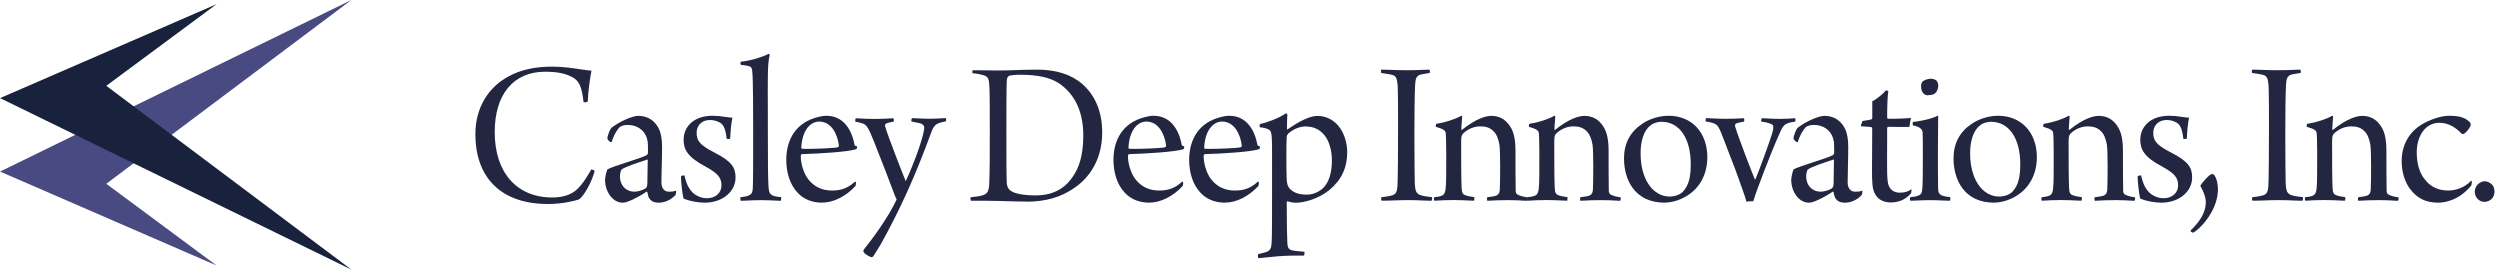 <svg width="451" height="49" viewBox="0 0 451 49" fill="none" xmlns="http://www.w3.org/2000/svg">
<path d="M98.852 36.801C90.539 36.801 85.76 32.202 85.76 24.177C85.76 19.613 87.94 15.816 91.749 13.78C93.917 12.595 96.492 12.02 99.619 12.02C101.463 12.02 103.152 12.271 104.638 12.487C105.392 12.595 106.087 12.702 106.71 12.75C106.458 13.864 106.075 16.679 106.039 18.284C105.955 18.392 105.692 18.463 105.5 18.463C105.356 18.463 105.273 18.427 105.273 18.368C104.937 15.529 104.458 14.523 103.14 13.864C101.895 13.217 100.445 12.942 98.313 12.942C92.635 12.942 89.246 17.014 89.246 23.841C89.246 31.112 93.222 35.627 99.619 35.627C101.595 35.627 103.08 35.124 104.171 34.094C105.141 33.124 105.788 32.106 106.662 30.573C106.662 30.573 106.674 30.573 106.686 30.573C106.902 30.573 107.237 30.741 107.273 30.884C106.794 32.717 105.308 35.532 104.386 35.999C103.608 36.238 101.499 36.801 98.852 36.801Z" fill="#222641"/>
<path d="M118.865 36.565C117.943 36.565 117.415 36.302 117.044 35.631C116.924 35.403 116.817 34.9 116.781 34.625L116.685 34.553C114.96 35.703 113.127 36.565 112.385 36.565C111.642 36.565 110.959 36.266 110.42 35.715C109.618 34.912 109.15 33.703 109.15 32.409C109.15 32.121 109.378 30.96 109.57 30.564C110.097 30.253 111.534 29.786 113.067 29.283C114.517 28.816 116.026 28.325 116.673 27.989C116.745 27.953 116.888 27.726 116.888 27.666C116.912 27.366 116.9 27.043 116.888 26.708C116.888 26.528 116.888 26.36 116.888 26.169C116.888 25.378 116.637 24.528 116.242 23.989C115.571 23.054 114.493 22.539 113.223 22.539C112.54 22.539 112.097 22.731 111.857 22.887C111.498 23.138 110.755 24.24 110.336 25.642C110.312 25.642 110.3 25.642 110.276 25.642C110.133 25.642 109.989 25.546 109.845 25.414C109.677 25.246 109.57 25.067 109.57 24.947C109.57 24.504 110.073 23.282 110.264 23.09C111.869 21.833 114.169 20.898 115.14 20.898C116.637 20.898 117.859 21.569 118.637 22.827C119.308 23.845 119.44 25.438 119.44 26.588C119.44 27.738 119.404 29.055 119.368 30.289C119.344 31.319 119.32 32.265 119.32 32.912C119.32 33.307 119.416 34.577 120.686 34.577C121.284 34.577 121.512 34.541 121.979 34.385C122.003 34.517 121.931 35.092 121.847 35.176C120.949 36.194 119.703 36.565 118.841 36.565H118.865ZM116.769 28.78C115.092 29.331 112.564 30.157 112.097 30.624C111.989 30.732 111.834 31.463 111.834 31.798C111.834 33.439 112.912 34.577 114.457 34.577C114.96 34.577 115.762 34.397 116.445 34.002C116.565 33.906 116.781 33.666 116.781 33.211C116.817 32.026 116.852 29.498 116.852 28.84L116.781 28.768H116.769V28.78Z" fill="#222641"/>
<path d="M127.11 36.561C125.864 36.561 124.343 36.262 123.313 35.831C123.073 34.98 122.846 32.657 122.846 31.83C122.882 31.723 123.145 31.639 123.337 31.639C123.397 31.639 123.445 31.639 123.481 31.663C123.888 33.579 124.63 34.753 125.816 35.34C126.463 35.687 127.11 35.759 127.529 35.759C129.074 35.759 130.153 34.801 130.153 33.435C130.153 32.07 129.506 31.291 127.397 30.117C123.996 28.333 123.325 26.967 123.325 25.195C123.325 23.051 124.942 20.883 128.559 20.883C129.29 20.883 130.105 20.955 130.751 21.075C131.231 21.146 131.901 21.23 132.129 21.23C131.877 22.5 131.794 23.578 131.722 24.967C131.686 25.075 131.422 25.075 131.374 25.075C131.266 25.075 131.123 25.063 131.087 25.015C130.883 23.195 130.512 22.392 129.709 22.033C129.182 21.769 128.655 21.649 128.032 21.649C126.894 21.649 125.673 22.38 125.673 23.973C125.673 25.302 126.14 26.129 128.883 27.518C132.093 29.147 132.692 30.309 132.692 32.022C132.692 34.609 130.296 36.561 127.122 36.561H127.11Z" fill="#222641"/>
<path d="M140.83 36.225C140.65 36.225 140.351 36.213 139.967 36.189C139.273 36.154 138.302 36.106 137.272 36.106C136.302 36.106 135.284 36.154 134.553 36.189C134.134 36.213 133.811 36.225 133.631 36.225C133.535 36.058 133.535 35.71 133.571 35.59C134.29 35.495 134.757 35.423 135.152 35.231C135.547 35.016 135.751 34.776 135.799 34.057C135.871 32.488 135.871 29.554 135.871 23.709C135.871 21.086 135.871 14.127 135.715 13.013C135.679 12.45 135.631 12.102 135.188 11.959C134.877 11.851 134.433 11.779 133.655 11.695C133.583 11.623 133.571 11.492 133.571 11.432C133.571 11.3 133.607 11.18 133.655 11.132C135.224 10.977 137.248 10.414 138.686 9.707C138.782 9.755 138.865 9.863 138.865 9.911C138.626 10.713 138.518 12.079 138.518 14.199C138.494 15.468 138.506 17.648 138.518 19.912C138.518 21.074 138.518 22.259 138.518 23.349C138.518 29.302 138.554 32.333 138.626 33.471C138.698 34.62 138.817 34.992 139.38 35.255C139.752 35.423 140.207 35.519 140.902 35.555C140.95 35.686 140.926 36.106 140.842 36.201L140.83 36.225Z" fill="#222641"/>
<path d="M148.338 36.561C146.481 36.561 144.924 35.927 143.846 34.717C142.552 33.328 141.846 31.243 141.846 28.836C141.846 25.829 143.02 23.446 145.152 22.116C146.206 21.41 148.086 20.883 149.069 20.883C152.974 20.883 153.944 24.883 154.147 26.105C154.195 26.237 154.279 26.357 154.591 26.392C154.627 26.464 154.615 26.572 154.591 26.692C154.579 26.752 154.531 26.895 154.447 26.919C152.962 27.411 147.655 27.722 144.673 27.806C144.541 27.806 144.457 28.009 144.457 28.213C144.493 29.758 145.056 31.411 145.87 32.417C146.937 33.723 148.314 34.37 150.075 34.37C151.297 34.37 152.746 34.178 154.243 32.765C154.243 32.765 154.411 32.8 154.411 32.896C154.447 33.088 154.363 33.483 154.327 33.555C152.59 35.436 150.35 36.55 148.338 36.55V36.561ZM147.835 21.925C145.99 21.925 144.697 23.769 144.553 26.62C144.553 26.728 144.625 26.836 144.649 26.836C144.84 26.848 145.14 26.86 145.523 26.86C147.224 26.86 150.47 26.728 151.129 26.572C151.201 26.536 151.345 26.428 151.345 26.285C151.093 24.117 149.907 21.937 147.835 21.937V21.925Z" fill="#222641"/>
<path d="M157.273 46.418C156.842 46.31 156.052 45.891 155.812 45.495C155.776 45.424 155.728 45.184 155.776 45.1C157.333 43.148 160.172 39.363 161.753 35.985C161.753 35.985 161.526 35.458 161.442 35.315C160.627 33.111 158.867 28.499 157.681 25.577C156.722 23.217 156.411 22.523 155.585 22.259C155.261 22.151 154.998 22.067 154.327 21.948C154.255 21.876 154.291 21.648 154.303 21.6C154.303 21.564 154.339 21.373 154.399 21.337H154.435C154.65 21.337 154.866 21.349 155.153 21.373C155.716 21.409 156.483 21.456 157.824 21.456C158.831 21.456 159.765 21.409 160.412 21.373C160.747 21.349 161.011 21.337 161.154 21.337C161.214 21.385 161.238 21.528 161.25 21.636C161.25 21.696 161.262 21.876 161.202 21.936L160.915 21.995C160.508 22.079 160.184 22.151 159.933 22.247C159.705 22.355 159.597 22.582 159.681 22.798C160.076 24.307 163.155 32.164 163.394 32.679C164.772 29.733 166.401 25.349 166.7 23.409C166.784 22.954 166.796 22.498 165.982 22.235L164.449 21.924C164.377 21.828 164.401 21.6 164.449 21.468C164.46 21.409 164.496 21.337 164.532 21.313H164.556C164.748 21.313 165.059 21.325 165.431 21.349C166.066 21.385 166.904 21.421 167.635 21.421C168.509 21.421 169.144 21.385 169.755 21.349C170.03 21.337 170.306 21.313 170.581 21.301C170.665 21.349 170.689 21.492 170.689 21.6C170.689 21.708 170.665 21.852 170.593 21.9L170.474 21.924C169.994 22.019 169.647 22.103 169.408 22.199C168.88 22.379 168.437 22.714 168.042 23.756C165.131 31.709 162.472 37.626 158.843 44.154L157.501 46.298L157.285 46.382L157.273 46.418Z" fill="#222641"/>
<path d="M185.134 36.362C183.96 36.362 183.002 36.326 181.9 36.302C180.822 36.266 179.612 36.23 177.935 36.218H177.456C177.097 36.218 176.606 36.206 176.15 36.206C175.779 36.206 175.432 36.206 175.18 36.218C175.108 36.194 175.072 36.038 175.072 35.895C175.072 35.763 175.096 35.595 175.168 35.571C176.019 35.488 176.713 35.416 177.276 35.224C177.911 35.02 178.342 34.781 178.45 33.367C178.558 31.032 178.558 27.475 178.558 23.714C178.558 21.366 178.558 17.006 178.486 15.593C178.414 14.191 178.271 13.808 177.348 13.545C176.833 13.389 176.21 13.269 175.432 13.197C175.384 13.125 175.408 12.802 175.456 12.67C175.671 12.67 175.935 12.67 176.246 12.67C177.432 12.67 179.157 12.718 179.924 12.718C181.133 12.718 182.151 12.682 183.218 12.646C184.367 12.61 185.577 12.562 187.134 12.562C190.536 12.562 193.279 13.437 195.268 15.174C197.604 17.222 198.837 20.228 198.837 23.881C198.837 29.666 195.663 32.661 193.771 33.931C191.339 35.607 188.596 36.386 185.134 36.386V36.362ZM184.056 13.485C183.218 13.485 182.367 13.569 182.032 13.676C181.864 13.796 181.66 13.952 181.624 14.467C181.553 15.581 181.553 20.743 181.553 24.157C181.553 27.762 181.553 31.858 181.624 33.08C181.66 33.499 181.816 34.086 182.379 34.446C183.134 34.961 184.727 35.248 186.859 35.248C189.195 35.248 191.087 34.541 192.477 33.152C194.513 31.068 195.424 28.397 195.424 24.468C195.424 20.264 193.998 17.126 191.183 15.126C189.554 14 187.29 13.485 184.068 13.485H184.056Z" fill="#222641"/>
<path d="M207.361 36.561C205.505 36.561 203.948 35.927 202.87 34.717C201.576 33.328 200.869 31.243 200.869 28.836C200.869 25.829 202.043 23.446 204.175 22.116C205.229 21.41 207.11 20.883 208.092 20.883C211.997 20.883 212.967 24.883 213.171 26.105C213.219 26.237 213.303 26.357 213.614 26.392C213.65 26.464 213.638 26.572 213.614 26.692C213.602 26.752 213.554 26.895 213.47 26.919C211.985 27.411 206.679 27.722 203.696 27.806C203.564 27.806 203.48 28.009 203.48 28.213C203.516 29.758 204.079 31.411 204.894 32.417C205.96 33.723 207.337 34.37 209.098 34.37C210.32 34.37 211.769 34.178 213.267 32.765C213.267 32.765 213.434 32.8 213.434 32.896C213.47 33.088 213.387 33.483 213.351 33.555C211.614 35.436 209.374 36.55 207.361 36.55V36.561ZM206.858 21.925C205.014 21.925 203.72 23.769 203.576 26.62C203.576 26.728 203.648 26.836 203.672 26.836C203.864 26.848 204.163 26.86 204.546 26.86C206.247 26.86 209.494 26.728 210.152 26.572C210.224 26.536 210.368 26.428 210.368 26.285C210.116 24.117 208.931 21.937 206.858 21.937V21.925Z" fill="#222641"/>
<path d="M221.018 36.561C219.161 36.561 217.604 35.927 216.526 34.717C215.232 33.328 214.525 31.243 214.525 28.836C214.525 25.829 215.699 23.446 217.831 22.116C218.886 21.41 220.766 20.883 221.748 20.883C225.653 20.883 226.624 24.883 226.827 26.105C226.875 26.237 226.959 26.357 227.27 26.392C227.306 26.464 227.294 26.572 227.27 26.692C227.258 26.752 227.21 26.895 227.127 26.919C225.641 27.411 220.335 27.722 217.352 27.806C217.221 27.806 217.137 28.009 217.137 28.213C217.173 29.758 217.736 31.411 218.55 32.417C219.616 33.723 220.994 34.37 222.755 34.37C223.976 34.37 225.426 34.178 226.923 32.765C226.923 32.765 227.091 32.8 227.091 32.896C227.127 33.088 227.043 33.483 227.007 33.555C225.27 35.436 223.03 36.55 221.018 36.55V36.561ZM220.515 21.925C218.67 21.925 217.376 23.769 217.233 26.62C217.233 26.728 217.304 26.836 217.328 26.836C217.52 26.848 217.819 26.86 218.203 26.86C219.904 26.86 223.15 26.728 223.809 26.572C223.881 26.536 224.024 26.428 224.024 26.285C223.773 24.117 222.587 21.937 220.515 21.937V21.925Z" fill="#222641"/>
<path d="M226.989 46.529C226.989 46.529 226.905 46.217 226.917 46.049C226.917 45.942 226.953 45.882 226.989 45.846L227.193 45.798C227.624 45.69 228.163 45.558 228.534 45.427C229.145 45.175 229.361 44.756 229.409 43.75C229.481 42.217 229.481 38.827 229.481 33.712V30.251C229.481 26.957 229.493 25.604 229.409 24.622C229.373 24.023 229.277 23.627 228.954 23.412C228.678 23.208 227.995 23.029 227.277 22.957C227.217 22.909 227.217 22.777 227.229 22.669C227.229 22.549 227.277 22.406 227.348 22.358C228.63 22.106 230.882 21.232 231.984 20.441C232.068 20.441 232.152 20.513 232.2 20.597C232.224 20.633 232.248 20.693 232.236 20.741C232.2 21.124 232.164 22.514 232.164 23.304C232.164 23.304 232.164 23.328 232.295 23.328C234.631 21.699 236.392 20.909 237.698 20.909C239.075 20.909 240.405 21.531 241.351 22.597C242.597 24.011 243.04 26.023 243.04 27.436C243.04 30.263 241.986 32.491 239.818 34.276C237.985 35.785 235.386 36.575 233.757 36.575C233.409 36.575 232.763 36.467 232.224 36.312C232.224 36.312 232.128 36.383 232.128 36.491C232.128 40.12 232.164 42.217 232.236 43.738C232.272 44.852 232.535 45.067 233.409 45.223C233.769 45.283 234.176 45.319 234.679 45.355L235.29 45.415C235.362 45.511 235.35 45.822 235.29 45.99C235.266 46.049 235.242 46.097 235.206 46.109H233.433C231.193 46.133 229.564 46.313 228.367 46.445C227.828 46.505 227.384 46.553 226.989 46.577H226.977L226.989 46.529ZM235.661 22.801C234.571 22.801 233.529 23.184 232.571 23.951C232.379 24.071 232.116 24.406 232.116 24.741C232.044 25.544 232.044 31.269 232.116 32.215C232.152 33.341 232.415 33.928 233.062 34.383C233.709 34.874 234.571 35.114 235.769 35.114C236.751 35.114 237.746 34.731 238.56 34.048C239.686 33.042 240.273 31.281 240.273 28.969C240.273 27.077 239.782 25.436 238.896 24.346C238.033 23.328 236.943 22.825 235.649 22.825L235.661 22.801Z" fill="#222641"/>
<path d="M258.238 36.218C257.759 36.218 257.243 36.194 256.657 36.17C255.914 36.134 255.063 36.098 254.105 36.098C252.943 36.098 252.189 36.134 251.458 36.158C250.787 36.182 250.14 36.206 249.242 36.206C249.11 36.075 249.146 35.679 249.23 35.571C249.793 35.523 250.488 35.416 250.931 35.296C251.841 35.116 252.021 34.625 252.105 33.547C252.177 32.457 252.213 26.816 252.213 23.163C252.213 20.072 252.213 17.15 252.141 15.389L252.105 15.126C252.009 14.347 251.937 13.724 251.194 13.521C250.763 13.401 250.092 13.281 249.206 13.173C249.146 13.137 249.134 13.054 249.122 12.982C249.11 12.838 249.134 12.622 249.194 12.562C249.23 12.562 249.278 12.562 249.314 12.562C249.673 12.562 250.14 12.575 250.679 12.598C251.578 12.634 252.692 12.67 253.842 12.67C255.051 12.67 255.962 12.634 256.68 12.598C257.148 12.575 257.531 12.562 257.866 12.562C257.962 12.682 257.998 13.042 257.914 13.161L256.297 13.437C255.459 13.7 255.351 14.215 255.279 15.485C255.195 16.982 255.159 20.983 255.159 24.073C255.159 28.325 255.195 31.93 255.231 33.152C255.315 34.314 255.399 34.984 256.405 35.248C256.908 35.404 257.603 35.476 258.286 35.559C258.345 35.619 258.357 35.715 258.357 35.799C258.357 35.955 258.31 36.146 258.25 36.206L258.238 36.218Z" fill="#222641"/>
<path d="M275.405 36.222C275.213 36.222 274.986 36.21 274.698 36.187C274.135 36.151 273.333 36.103 272.075 36.103C270.554 36.103 269.524 36.151 268.769 36.199L268.326 36.222C268.23 36.139 268.23 35.672 268.314 35.576C269.092 35.48 269.572 35.408 269.775 35.336C270.386 35.144 270.53 34.737 270.566 34.162C270.638 32.485 270.686 27.383 270.494 26.077C270.29 24.928 269.919 24.113 269.392 23.634C268.817 23.059 268.086 22.796 267.068 22.796C265.942 22.796 264.876 23.227 263.978 24.053C263.726 24.305 263.594 24.58 263.594 25.419C263.594 28.353 263.594 32.006 263.666 33.695C263.702 34.821 263.894 35.061 264.349 35.216C264.636 35.348 265.211 35.468 265.954 35.564C266.002 35.66 265.966 36.079 265.93 36.199C265.87 36.199 265.81 36.199 265.738 36.199C265.523 36.199 265.283 36.187 265.008 36.175C264.361 36.139 263.475 36.091 262.241 36.091C260.779 36.091 259.989 36.139 259.462 36.175C259.174 36.187 258.959 36.21 258.755 36.21C258.659 36.127 258.659 35.695 258.743 35.576C259.318 35.528 259.749 35.444 260.097 35.3C260.672 35.096 260.779 34.378 260.815 33.779C260.911 32.701 260.899 30.773 260.899 28.916V27.575C260.899 25.61 260.851 24.269 260.815 24.017C260.743 23.55 260.468 23.287 259.031 22.879C258.983 22.808 259.007 22.544 259.067 22.412L259.15 22.317C260.624 22.125 262.636 21.478 263.63 20.867C263.63 20.867 263.774 20.951 263.774 21.035C263.714 21.646 263.678 22.305 263.642 22.879L263.618 23.299C263.618 23.383 263.666 23.442 263.714 23.442C266.349 21.346 268.062 20.903 269.045 20.903C270.506 20.903 271.656 21.562 272.47 22.867C273.105 23.862 273.393 25.215 273.393 27.251C273.393 29.18 273.393 32.773 273.429 34.306C273.429 34.809 273.572 35.073 273.92 35.168C274.411 35.396 274.878 35.516 275.561 35.588C275.621 35.719 275.573 36.151 275.453 36.234L275.405 36.222Z" fill="#222641"/>
<path d="M292.202 36.222C292.01 36.222 291.783 36.21 291.495 36.187C290.932 36.151 290.13 36.103 288.872 36.103C287.351 36.103 286.321 36.151 285.566 36.199L285.123 36.222C285.027 36.139 285.027 35.672 285.111 35.576C285.889 35.48 286.368 35.408 286.572 35.336C287.183 35.144 287.327 34.737 287.363 34.162C287.435 32.485 287.482 27.383 287.291 26.077C287.087 24.928 286.716 24.113 286.189 23.634C285.614 23.059 284.883 22.796 283.865 22.796C282.739 22.796 281.673 23.227 280.775 24.053C280.523 24.305 280.391 24.58 280.391 25.419C280.391 28.353 280.391 32.006 280.463 33.695C280.499 34.821 280.691 35.061 281.146 35.216C281.433 35.348 282.008 35.468 282.751 35.564C282.799 35.66 282.763 36.079 282.727 36.199C282.667 36.199 282.607 36.199 282.535 36.199C282.32 36.199 282.08 36.187 281.805 36.175C281.158 36.139 280.271 36.091 279.038 36.091C277.576 36.091 276.786 36.139 276.259 36.175C275.971 36.187 275.756 36.21 275.552 36.21C275.456 36.127 275.456 35.695 275.54 35.576C276.115 35.528 276.546 35.444 276.894 35.3C277.468 35.096 277.576 34.378 277.612 33.779C277.708 32.701 277.696 30.773 277.696 28.916V27.575C277.696 25.61 277.648 24.269 277.612 24.017C277.54 23.55 277.265 23.287 275.827 22.879C275.78 22.808 275.803 22.544 275.863 22.412L275.947 22.317C277.421 22.125 279.433 21.478 280.427 20.867C280.427 20.867 280.571 20.951 280.571 21.035C280.511 21.646 280.475 22.305 280.439 22.879L280.415 23.299C280.415 23.383 280.463 23.442 280.511 23.442C283.146 21.346 284.859 20.903 285.841 20.903C287.303 20.903 288.453 21.562 289.267 22.867C289.902 23.862 290.19 25.215 290.19 27.251C290.19 29.18 290.19 32.773 290.225 34.306C290.225 34.809 290.369 35.073 290.717 35.168C291.208 35.396 291.675 35.516 292.358 35.588C292.418 35.719 292.37 36.151 292.25 36.234L292.202 36.222Z" fill="#222641"/>
<path d="M300.313 36.561C294.899 36.561 292.971 32.429 292.971 28.572C292.971 25.889 294.073 23.793 296.241 22.344C297.534 21.446 299.355 20.883 301.008 20.883C305.189 20.883 308.004 23.889 308.004 28.369C308.004 31.291 306.734 33.783 304.506 35.208C303.596 35.831 301.954 36.55 300.313 36.55V36.561ZM299.774 21.961C299.271 21.961 298.337 22.14 297.87 22.536C297.151 23.027 295.965 24.332 295.965 27.698C295.965 32.273 298.133 35.459 301.236 35.459C301.931 35.459 302.901 35.244 303.56 34.621C304.757 33.375 305.009 31.699 305.009 29.578C305.009 24.955 302.961 21.973 299.774 21.973V21.961Z" fill="#222641"/>
<path d="M315.06 36.36C314.845 35.594 314.605 34.923 314.306 34.072L314.066 33.414C313.443 31.569 312.557 29.282 311.838 27.437C311.539 26.67 311.275 25.976 311.072 25.437C310.089 22.861 309.958 22.526 309.011 22.191C308.628 22.071 308.329 22.023 308.017 21.963L307.754 21.915C307.682 21.867 307.682 21.724 307.682 21.652C307.682 21.508 307.73 21.34 307.789 21.316H307.825C308.137 21.316 308.604 21.34 309.119 21.364C309.802 21.4 310.58 21.436 311.203 21.436C312.569 21.436 313.635 21.376 314.342 21.34H314.581C314.713 21.412 314.677 21.855 314.641 21.927C313.874 22.071 313.407 22.179 313.18 22.275C312.988 22.406 312.988 22.622 313 22.754C313.455 24.419 316.27 31.665 316.558 32.336H316.701H316.689C317.492 30.383 319.229 25.616 319.684 24.095C320.103 22.694 319.876 22.502 319.468 22.358C319.001 22.155 318.462 22.023 317.744 21.939C317.696 21.808 317.732 21.412 317.851 21.328H317.899C318.067 21.328 318.366 21.34 318.714 21.364C319.373 21.4 320.271 21.448 321.038 21.448C322.044 21.448 323.397 21.376 323.828 21.328L323.9 21.436C323.936 21.592 323.9 21.867 323.84 21.939C323.721 21.963 323.601 21.987 323.481 21.999C323.182 22.047 322.87 22.095 322.571 22.203C321.96 22.418 321.565 22.838 321.241 23.616C320.283 25.652 318.642 29.797 317.444 33.007C316.833 34.576 316.534 35.522 316.294 36.3C315.851 36.312 315.36 36.312 315.096 36.384H315.072L315.06 36.36Z" fill="#222641"/>
<path d="M332.861 36.565C331.939 36.565 331.412 36.302 331.04 35.631C330.921 35.403 330.813 34.9 330.765 34.625L330.669 34.553C328.944 35.703 327.112 36.565 326.369 36.565C325.626 36.565 324.943 36.266 324.404 35.715C323.602 34.912 323.135 33.703 323.135 32.409C323.135 32.121 323.362 30.96 323.554 30.564C324.081 30.253 325.518 29.786 327.052 29.283C328.501 28.816 330.01 28.325 330.657 27.989C330.729 27.953 330.873 27.726 330.873 27.666C330.897 27.366 330.885 27.043 330.873 26.708C330.873 26.528 330.873 26.36 330.873 26.169C330.873 25.378 330.621 24.528 330.226 23.989C329.555 23.054 328.489 22.539 327.207 22.539C326.525 22.539 326.081 22.731 325.842 22.887C325.471 23.138 324.74 24.24 324.321 25.642C324.297 25.642 324.285 25.642 324.261 25.642C324.117 25.642 323.973 25.546 323.829 25.414C323.662 25.246 323.554 25.067 323.554 24.947C323.554 24.504 324.057 23.282 324.249 23.09C325.854 21.833 328.154 20.898 329.124 20.898C330.633 20.898 331.843 21.569 332.622 22.827C333.292 23.845 333.424 25.438 333.424 26.588C333.424 27.738 333.388 29.055 333.364 30.289C333.34 31.319 333.316 32.265 333.316 32.912C333.316 33.307 333.412 34.577 334.682 34.577C335.281 34.577 335.508 34.541 335.976 34.385C336 34.517 335.928 35.092 335.844 35.176C334.945 36.194 333.7 36.565 332.837 36.565H332.861ZM330.765 28.78C329.088 29.331 326.561 30.157 326.093 30.624C325.986 30.732 325.83 31.439 325.83 31.798C325.83 33.439 326.908 34.577 328.453 34.577C328.956 34.577 329.759 34.397 330.442 34.002C330.561 33.906 330.777 33.666 330.777 33.211C330.813 32.026 330.849 29.498 330.849 28.84L330.777 28.768H330.765V28.78Z" fill="#222641"/>
<path d="M341.22 36.53C340.202 36.53 338.86 36.243 338.213 34.913C337.758 33.991 337.71 33.033 337.71 30.541C337.71 29.451 337.71 27.858 337.734 26.385C337.734 25.104 337.746 23.894 337.746 23.187C337.746 23.115 337.734 22.971 337.602 22.936C337.375 22.876 336.728 22.84 336.201 22.816L335.698 22.78C335.686 22.636 335.842 22.229 335.938 21.989L335.997 21.834L336.393 21.762C336.86 21.69 337.447 21.606 337.65 21.51C337.722 21.474 337.758 21.331 337.758 21.295V18.264C338.513 17.941 339.89 16.767 340.178 16.336C340.202 16.336 340.238 16.336 340.262 16.336C340.441 16.336 340.585 16.384 340.657 16.408C340.561 16.947 340.441 18.48 340.441 21.211C340.441 21.283 340.549 21.426 340.609 21.426C342.538 21.426 344.298 21.343 344.742 21.271C344.646 21.738 344.49 22.445 344.454 22.9C344.227 22.9 343.987 22.9 343.735 22.9C343.34 22.9 342.933 22.9 342.526 22.9C341.867 22.9 341.208 22.876 340.609 22.876C340.549 22.876 340.441 23.019 340.441 23.091V25.571C340.429 27.631 340.417 29.978 340.441 31.14C340.477 32.41 340.561 33.105 340.705 33.428C341.004 34.278 341.735 34.757 342.717 34.757C343.699 34.757 344.262 34.518 344.813 34.147C344.885 34.194 344.79 34.721 344.766 34.817C343.58 36.386 341.759 36.518 341.22 36.518V36.53Z" fill="#222641"/>
<path d="M351.72 36.214C351.36 36.214 350.857 36.19 350.306 36.166C349.623 36.13 348.869 36.106 348.186 36.106C347.228 36.106 346.353 36.154 345.683 36.178C345.239 36.202 344.88 36.214 344.629 36.214C344.533 36.13 344.533 35.651 344.629 35.567C345.084 35.531 345.719 35.459 346.126 35.256C346.569 35.076 346.773 34.801 346.809 33.699C346.88 32.74 346.88 29.626 346.88 27.566C346.88 26.045 346.88 24.727 346.844 24.081C346.844 23.853 346.844 23.626 346.617 23.326C346.293 22.931 345.85 22.811 345.215 22.643L345.084 22.608C345.036 22.512 345.036 22.092 345.084 22.009C345.563 21.949 347.97 21.673 349.647 20.847C349.635 21.925 349.6 25.075 349.6 27.339C349.6 29.411 349.6 32.13 349.635 33.974C349.635 34.729 349.863 35.1 350.426 35.304C350.797 35.411 351.061 35.495 351.839 35.567C351.851 35.974 351.816 36.19 351.732 36.214H351.72ZM347.791 17.194C347.599 17.194 347.467 17.17 347.384 17.122C346.844 16.918 346.569 16.259 346.569 15.72C346.533 15.409 346.605 15.026 346.761 14.786C347.036 14.475 347.755 14.199 348.306 14.199C348.821 14.199 349.24 14.439 349.348 14.547C349.6 14.798 349.659 15.241 349.659 15.445C349.659 16.104 349.3 16.786 348.845 16.99C348.713 17.074 348.186 17.17 347.779 17.17L347.791 17.194Z" fill="#222641"/>
<path d="M359.759 36.561C354.345 36.561 352.416 32.429 352.416 28.572C352.416 25.889 353.518 23.793 355.686 22.344C356.98 21.446 358.801 20.883 360.454 20.883C364.634 20.883 367.449 23.889 367.449 28.369C367.449 31.291 366.179 33.783 363.951 35.208C363.041 35.831 361.4 36.55 359.759 36.55V36.561ZM359.22 21.961C358.717 21.961 357.782 22.14 357.315 22.536C356.596 23.027 355.411 24.332 355.411 27.698C355.411 32.273 357.579 35.459 360.681 35.459C361.376 35.459 362.346 35.244 363.005 34.621C364.203 33.375 364.454 31.699 364.454 29.578C364.454 24.955 362.406 21.973 359.22 21.973V21.961Z" fill="#222641"/>
<path d="M384.991 36.222C384.799 36.222 384.572 36.21 384.284 36.187C383.721 36.151 382.919 36.103 381.661 36.103C380.14 36.103 379.11 36.151 378.355 36.199L377.912 36.222C377.816 36.139 377.816 35.672 377.9 35.576C378.678 35.48 379.158 35.408 379.361 35.336C379.972 35.144 380.116 34.737 380.152 34.162C380.224 32.485 380.271 27.383 380.08 26.077C379.876 24.928 379.505 24.113 378.978 23.634C378.403 23.059 377.672 22.796 376.654 22.796C375.528 22.796 374.462 23.227 373.564 24.053C373.312 24.305 373.18 24.58 373.18 25.419C373.18 28.353 373.18 32.006 373.252 33.695C373.288 34.821 373.48 35.061 373.935 35.216C374.222 35.348 374.797 35.468 375.54 35.564C375.588 35.66 375.552 36.079 375.516 36.199C375.456 36.199 375.396 36.199 375.324 36.199C375.109 36.199 374.869 36.187 374.594 36.175C373.947 36.139 373.061 36.091 371.827 36.091C370.365 36.091 369.575 36.139 369.048 36.175C368.76 36.187 368.545 36.21 368.341 36.21C368.245 36.127 368.245 35.695 368.329 35.576C368.904 35.528 369.335 35.444 369.683 35.3C370.258 35.096 370.365 34.378 370.401 33.779C370.497 32.701 370.485 30.773 370.485 28.916V27.575C370.485 25.61 370.437 24.269 370.401 24.017C370.329 23.55 370.054 23.287 368.617 22.879C368.569 22.808 368.593 22.544 368.652 22.412L368.736 22.317C370.21 22.125 372.222 21.478 373.216 20.867C373.216 20.867 373.36 20.951 373.36 21.035C373.3 21.646 373.264 22.305 373.228 22.879L373.204 23.299C373.204 23.383 373.252 23.442 373.3 23.442C375.935 21.346 377.648 20.903 378.63 20.903C380.092 20.903 381.242 21.562 382.056 22.867C382.691 23.862 382.979 25.215 382.979 27.251C382.979 29.18 382.979 32.773 383.015 34.306C383.015 34.809 383.158 35.073 383.506 35.168C383.997 35.396 384.464 35.516 385.147 35.588C385.207 35.719 385.159 36.151 385.039 36.234L384.991 36.222Z" fill="#222641"/>
<path d="M389.891 36.561C388.646 36.561 387.124 36.262 386.094 35.831C385.855 34.98 385.627 32.657 385.627 31.83C385.663 31.723 385.926 31.639 386.118 31.639C386.178 31.639 386.226 31.639 386.262 31.663C386.669 33.579 387.412 34.753 388.598 35.34C389.244 35.687 389.891 35.759 390.311 35.759C391.856 35.759 392.934 34.801 392.934 33.435C392.934 32.07 392.287 31.291 390.179 30.117C386.777 28.333 386.106 26.967 386.106 25.195C386.106 23.051 387.723 20.883 391.341 20.883C392.071 20.883 392.886 20.955 393.533 21.075C394.012 21.146 394.683 21.23 394.91 21.23C394.659 22.488 394.575 23.566 394.503 24.967C394.467 25.075 394.203 25.075 394.156 25.075C394.048 25.075 393.904 25.063 393.868 25.015C393.664 23.195 393.293 22.392 392.491 22.033C391.964 21.769 391.436 21.649 390.814 21.649C389.676 21.649 388.454 22.38 388.454 23.973C388.454 25.302 388.921 26.129 391.664 27.518C394.874 29.147 395.461 30.309 395.461 32.022C395.461 34.609 393.066 36.561 389.891 36.561Z" fill="#222641"/>
<path d="M395.724 41.971C395.532 41.971 395.209 41.815 395.209 41.719C395.173 41.683 395.173 41.599 395.209 41.551C397.125 39.719 398 38.03 397.928 36.233C397.856 35.467 397.484 34.461 396.933 33.514C397.137 33.107 398.383 31.658 398.862 31.454C398.886 31.43 399.018 31.406 399.126 31.406C399.197 31.406 399.293 31.406 399.341 31.454C399.605 31.682 400.036 32.52 400.108 33.874C400.263 37.347 397.592 40.737 395.736 41.934L395.724 41.971Z" fill="#222641"/>
<path d="M415.347 36.218C414.868 36.218 414.353 36.194 413.766 36.17C413.023 36.134 412.173 36.098 411.215 36.098C410.053 36.098 409.298 36.134 408.567 36.158C407.896 36.182 407.25 36.206 406.351 36.206C406.22 36.075 406.255 35.679 406.339 35.571C406.902 35.523 407.597 35.416 408.04 35.296C408.951 35.116 409.13 34.625 409.214 33.547C409.286 32.457 409.322 26.816 409.322 23.163C409.322 20.072 409.322 17.15 409.25 15.389L409.214 15.126C409.118 14.347 409.046 13.724 408.304 13.521C407.873 13.401 407.202 13.281 406.315 13.173C406.255 13.137 406.243 13.054 406.232 12.982C406.22 12.838 406.243 12.622 406.303 12.562C406.339 12.562 406.387 12.562 406.423 12.562C406.783 12.562 407.25 12.575 407.789 12.598C408.687 12.634 409.801 12.67 410.951 12.67C412.161 12.67 413.071 12.634 413.79 12.598C414.257 12.575 414.64 12.562 414.976 12.562C415.072 12.682 415.107 13.042 415.024 13.161L413.407 13.437C412.568 13.7 412.46 14.215 412.388 15.485C412.305 16.982 412.269 20.983 412.269 24.073C412.269 28.325 412.305 31.93 412.34 33.152C412.424 34.314 412.508 34.984 413.514 35.248C414.017 35.404 414.712 35.476 415.395 35.559C415.455 35.619 415.467 35.715 415.467 35.799C415.467 35.955 415.419 36.146 415.359 36.206L415.347 36.218Z" fill="#222641"/>
<path d="M432.522 36.222C432.331 36.222 432.115 36.21 431.815 36.187C431.252 36.151 430.45 36.103 429.192 36.103C427.671 36.103 426.641 36.151 425.886 36.199L425.443 36.222C425.347 36.139 425.347 35.672 425.431 35.576C426.21 35.48 426.689 35.408 426.892 35.336C427.503 35.144 427.647 34.737 427.683 34.162C427.755 32.485 427.803 27.383 427.611 26.077C427.407 24.928 427.036 24.113 426.509 23.634C425.934 23.059 425.203 22.796 424.185 22.796C423.059 22.796 421.993 23.227 421.095 24.053C420.843 24.305 420.712 24.58 420.712 25.419C420.712 28.353 420.712 32.006 420.783 33.695C420.819 34.821 421.011 35.061 421.466 35.216C421.754 35.348 422.329 35.468 423.071 35.564C423.119 35.66 423.083 36.079 423.047 36.199C422.987 36.199 422.928 36.199 422.856 36.199C422.652 36.199 422.4 36.187 422.125 36.175C421.478 36.139 420.592 36.091 419.358 36.091C417.897 36.091 417.106 36.139 416.579 36.175C416.291 36.187 416.076 36.21 415.872 36.21C415.776 36.127 415.776 35.695 415.86 35.576C416.435 35.528 416.866 35.444 417.214 35.3C417.789 35.096 417.897 34.378 417.933 33.779C418.028 32.701 418.016 30.773 418.016 28.916V27.575C418.016 25.61 417.968 24.269 417.933 24.017C417.861 23.55 417.585 23.287 416.148 22.879C416.1 22.808 416.124 22.544 416.184 22.412L416.268 22.317C417.741 22.125 419.753 21.478 420.747 20.867C420.747 20.867 420.891 20.951 420.891 21.035C420.831 21.646 420.795 22.305 420.759 22.879L420.735 23.299C420.735 23.383 420.783 23.442 420.831 23.442C423.467 21.346 425.179 20.903 426.162 20.903C427.623 20.903 428.773 21.562 429.588 22.867C430.222 23.862 430.51 25.215 430.51 27.251C430.51 29.18 430.51 32.773 430.546 34.306C430.546 34.809 430.69 35.073 431.037 35.168C431.528 35.396 431.995 35.516 432.678 35.588C432.738 35.719 432.69 36.151 432.57 36.234L432.522 36.222Z" fill="#222641"/>
<path d="M439.872 36.561C437.62 36.561 436.051 35.795 434.757 34.058C433.787 32.765 433.26 30.968 433.26 29.028C433.26 26.201 434.601 23.793 436.949 22.416C438.219 21.649 440.291 20.883 441.788 20.883C443.286 20.883 443.921 21.062 444.591 21.35C444.747 21.434 445.538 21.841 445.717 22.32C445.717 22.44 445.717 22.679 445.633 22.799C445.394 23.314 444.807 23.997 444.472 24.141C444.412 24.165 444.34 24.177 444.28 24.177C444.22 24.177 444.148 24.177 444.112 24.141C442.854 22.823 441.513 22.152 440.099 22.152C437.261 22.152 435.979 24.907 435.979 27.459C435.979 29.495 436.482 31.207 437.392 32.309C438.458 33.711 439.824 34.37 441.705 34.37C442.878 34.37 444.579 33.914 445.789 32.609C445.789 32.609 445.921 32.657 445.921 32.741C445.921 32.872 445.885 33.352 445.801 33.483C443.513 36.262 440.878 36.561 439.848 36.561H439.872Z" fill="#222641"/>
<path d="M448.148 36.412C447.729 36.412 447.31 36.233 446.986 35.909C446.639 35.562 446.447 35.095 446.447 34.592C446.447 34.089 446.663 33.597 447.022 33.238C447.418 32.879 447.849 32.699 448.256 32.699C448.663 32.699 449.154 32.939 449.418 33.166C449.933 33.597 450.005 34.148 450.005 34.64C450.005 34.963 449.849 35.574 449.502 35.873C449.142 36.233 448.687 36.412 448.148 36.412Z" fill="#222641"/>
<path d="M39.071 47.898L19.175 33.154L63.387 0L0.01 30.95L39.071 47.898Z" fill="#4A4A83"/>
<path d="M39.071 0.75L19.175 15.482L63.387 48.636L0.01 17.698L39.071 0.75Z" fill="#19223D"/>
</svg>
